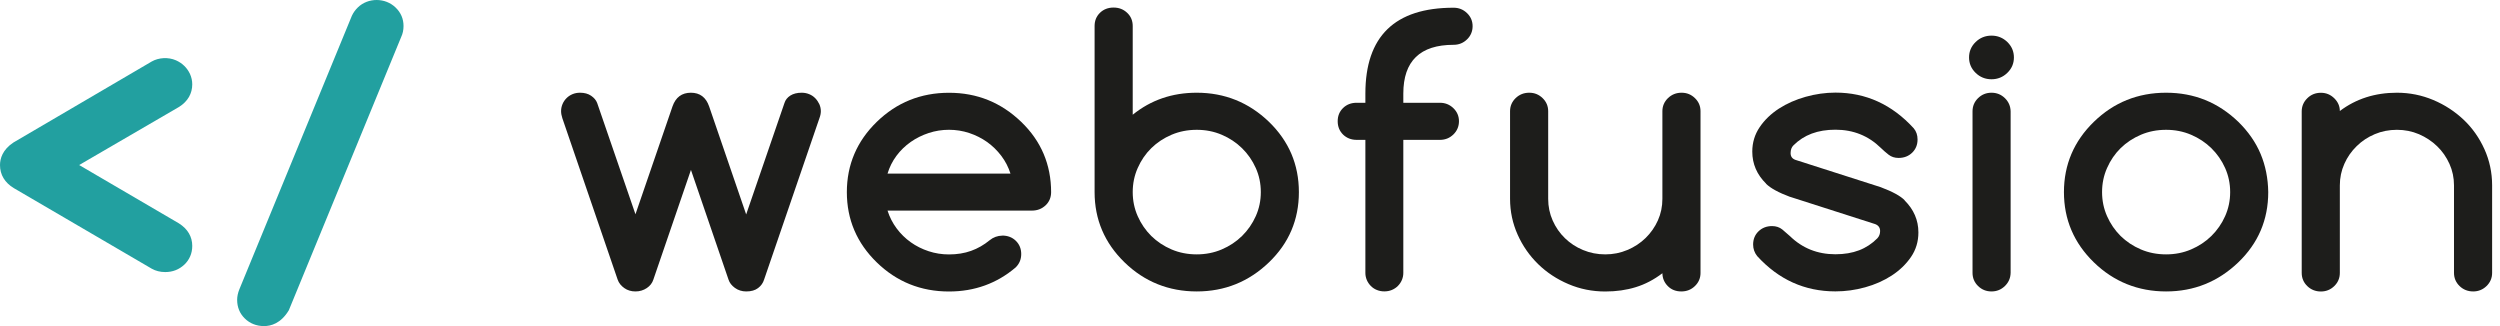 <svg width="92" height="12" viewBox="0 0 92 12" fill="none" xmlns="http://www.w3.org/2000/svg">
<g id="Vrstva_1" clip-path="url(#clip0_37898_32260)">
<g id="Group">
<path id="Vector" d="M25.424 3.412C25.755 3.412 25.979 3.579 26.096 3.916L27.459 7.891L28.868 3.791C28.903 3.678 28.976 3.586 29.084 3.517C29.192 3.449 29.331 3.412 29.5 3.412C29.599 3.412 29.689 3.429 29.775 3.464C29.861 3.498 29.934 3.547 29.998 3.611C30.059 3.673 30.11 3.748 30.15 3.83C30.187 3.913 30.207 3.999 30.207 4.091C30.207 4.175 30.189 4.26 30.154 4.352L28.119 10.288C28.08 10.415 28.005 10.52 27.897 10.601C27.789 10.684 27.644 10.725 27.461 10.725C27.305 10.725 27.166 10.682 27.045 10.595C26.924 10.507 26.847 10.406 26.809 10.288L25.427 6.253L24.044 10.288C24.004 10.415 23.923 10.52 23.802 10.601C23.68 10.682 23.542 10.725 23.385 10.725C23.229 10.725 23.09 10.684 22.974 10.601C22.855 10.517 22.773 10.415 22.729 10.288L20.695 4.352C20.664 4.256 20.648 4.17 20.648 4.091C20.648 3.999 20.666 3.913 20.701 3.83C20.736 3.746 20.787 3.673 20.849 3.611C20.91 3.549 20.985 3.5 21.071 3.464C21.157 3.429 21.247 3.412 21.346 3.412C21.507 3.412 21.644 3.449 21.752 3.523C21.862 3.598 21.937 3.686 21.976 3.791L23.385 7.885L24.748 3.916C24.865 3.581 25.09 3.412 25.427 3.412H25.424Z" fill="#1D1D1B"/>
<path id="Vector_2" d="M36.882 8.669C37.083 8.669 37.25 8.733 37.382 8.861C37.514 8.99 37.581 9.153 37.581 9.348C37.581 9.543 37.514 9.703 37.38 9.838C36.687 10.429 35.867 10.727 34.923 10.727C33.886 10.727 32.998 10.369 32.265 9.656C31.532 8.943 31.164 8.08 31.164 7.071C31.164 6.062 31.532 5.198 32.265 4.485C32.998 3.772 33.886 3.414 34.923 3.414C35.96 3.414 36.838 3.772 37.581 4.485C37.948 4.839 38.223 5.231 38.406 5.663C38.589 6.096 38.681 6.565 38.681 7.071C38.681 7.266 38.613 7.428 38.477 7.557C38.34 7.685 38.173 7.75 37.977 7.75H32.661C32.738 7.99 32.849 8.208 32.996 8.405C33.144 8.604 33.318 8.774 33.516 8.915C33.714 9.056 33.934 9.166 34.174 9.245C34.414 9.324 34.663 9.363 34.923 9.363C35.218 9.363 35.489 9.32 35.735 9.232C35.982 9.144 36.209 9.013 36.42 8.84C36.554 8.731 36.709 8.675 36.882 8.671V8.669ZM37.186 6.389C37.109 6.15 36.997 5.931 36.847 5.734C36.697 5.537 36.523 5.366 36.323 5.224C36.123 5.083 35.905 4.974 35.665 4.894C35.425 4.815 35.178 4.776 34.923 4.776C34.667 4.776 34.419 4.815 34.178 4.894C33.936 4.974 33.716 5.083 33.514 5.224C33.313 5.366 33.137 5.535 32.989 5.734C32.842 5.933 32.732 6.152 32.661 6.389H37.184H37.186Z" fill="#1D1D1B"/>
<path id="Vector_3" d="M41.684 4.222C42.351 3.682 43.135 3.412 44.04 3.412C45.068 3.412 45.956 3.77 46.698 4.483C47.063 4.837 47.338 5.229 47.523 5.661C47.706 6.094 47.799 6.563 47.799 7.069C47.799 8.088 47.431 8.95 46.698 9.654C45.956 10.368 45.068 10.725 44.04 10.725C43.012 10.725 42.115 10.368 41.382 9.654C40.649 8.941 40.281 8.078 40.281 7.069V0.957C40.281 0.762 40.347 0.6 40.479 0.471C40.611 0.343 40.779 0.278 40.979 0.278C41.18 0.278 41.343 0.343 41.479 0.471C41.616 0.6 41.684 0.762 41.684 0.957V4.222ZM44.04 9.361C44.366 9.361 44.674 9.301 44.96 9.179C45.247 9.057 45.495 8.892 45.709 8.682C45.92 8.474 46.09 8.23 46.213 7.953C46.337 7.677 46.398 7.381 46.398 7.069C46.398 6.756 46.337 6.46 46.213 6.184C46.09 5.908 45.923 5.666 45.709 5.456C45.495 5.246 45.247 5.081 44.96 4.959C44.674 4.837 44.368 4.777 44.04 4.777C43.712 4.777 43.399 4.837 43.113 4.959C42.827 5.081 42.578 5.246 42.369 5.451C42.157 5.659 41.992 5.901 41.869 6.18C41.745 6.458 41.684 6.754 41.684 7.069C41.684 7.384 41.745 7.679 41.869 7.958C41.992 8.236 42.16 8.478 42.369 8.686C42.58 8.892 42.827 9.057 43.113 9.179C43.399 9.301 43.707 9.361 44.04 9.361Z" fill="#1D1D1B"/>
<path id="Vector_4" d="M53.494 1.649C52.259 1.649 51.642 2.246 51.642 3.444V3.782H52.992C53.183 3.782 53.349 3.849 53.485 3.981C53.622 4.114 53.69 4.275 53.69 4.461C53.69 4.648 53.622 4.815 53.485 4.948C53.349 5.08 53.183 5.147 52.992 5.147H51.642V10.044C51.642 10.136 51.624 10.221 51.589 10.305C51.554 10.388 51.503 10.461 51.442 10.523C51.38 10.585 51.305 10.635 51.219 10.671C51.133 10.706 51.043 10.723 50.944 10.723C50.845 10.723 50.755 10.706 50.669 10.671C50.583 10.637 50.51 10.588 50.446 10.523C50.383 10.459 50.334 10.388 50.299 10.305C50.264 10.221 50.246 10.136 50.246 10.044V5.147H49.925C49.724 5.147 49.557 5.08 49.425 4.952C49.293 4.821 49.227 4.658 49.227 4.461C49.227 4.264 49.293 4.104 49.425 3.975C49.557 3.846 49.724 3.782 49.925 3.782H50.246V3.444C50.246 1.336 51.329 0.284 53.494 0.284C53.685 0.284 53.851 0.351 53.987 0.483C54.124 0.616 54.192 0.777 54.192 0.963C54.192 1.15 54.124 1.317 53.987 1.449C53.851 1.582 53.685 1.649 53.494 1.649Z" fill="#1D1D1B"/>
<path id="Vector_5" d="M61.872 10.725C61.672 10.725 61.505 10.659 61.377 10.53C61.247 10.4 61.179 10.241 61.176 10.055C60.868 10.29 60.54 10.462 60.197 10.567C59.853 10.674 59.479 10.727 59.076 10.727C58.598 10.727 58.144 10.637 57.719 10.455C57.294 10.275 56.922 10.029 56.605 9.721C56.288 9.412 56.035 9.05 55.85 8.637C55.665 8.223 55.57 7.784 55.57 7.317V4.091C55.57 3.905 55.639 3.744 55.775 3.611C55.912 3.479 56.079 3.412 56.275 3.412C56.471 3.412 56.632 3.479 56.768 3.611C56.905 3.744 56.973 3.905 56.973 4.091V7.317C56.973 7.6 57.028 7.866 57.138 8.114C57.248 8.362 57.398 8.579 57.587 8.763C57.777 8.947 57.999 9.095 58.254 9.2C58.51 9.307 58.783 9.361 59.074 9.361C59.364 9.361 59.631 9.307 59.886 9.2C60.142 9.093 60.364 8.947 60.558 8.759C60.749 8.572 60.901 8.356 61.011 8.11C61.121 7.863 61.176 7.6 61.176 7.317V4.091C61.176 3.905 61.245 3.744 61.381 3.611C61.518 3.479 61.685 3.412 61.881 3.412C62.077 3.412 62.238 3.479 62.374 3.611C62.511 3.744 62.579 3.905 62.579 4.091V10.046C62.579 10.232 62.511 10.393 62.374 10.526C62.238 10.659 62.07 10.725 61.874 10.725H61.872Z" fill="#1D1D1B"/>
<path id="Vector_6" d="M65.874 7.245C65.453 7.088 65.158 6.928 64.989 6.761H64.995C64.654 6.426 64.484 6.032 64.484 5.578C64.484 5.248 64.575 4.948 64.755 4.681C64.936 4.413 65.174 4.186 65.464 3.997C65.755 3.809 66.083 3.665 66.448 3.562C66.814 3.46 67.18 3.408 67.545 3.408C68.664 3.408 69.624 3.845 70.425 4.721C70.52 4.835 70.566 4.972 70.566 5.133C70.566 5.328 70.5 5.49 70.368 5.619C70.236 5.747 70.068 5.812 69.868 5.812C69.725 5.812 69.604 5.773 69.502 5.694C69.401 5.615 69.304 5.531 69.21 5.439C68.754 4.995 68.199 4.773 67.545 4.773C66.891 4.773 66.387 4.963 66.001 5.347C65.931 5.415 65.894 5.512 65.894 5.634C65.894 5.756 65.951 5.839 66.068 5.882L69.207 6.887C69.646 7.052 69.941 7.213 70.093 7.371H70.086C70.425 7.707 70.597 8.099 70.597 8.554C70.597 8.888 70.507 9.19 70.326 9.455C70.145 9.721 69.908 9.948 69.617 10.139C69.326 10.327 69.001 10.473 68.637 10.573C68.274 10.674 67.911 10.723 67.543 10.723C66.415 10.723 65.455 10.291 64.663 9.423C64.564 9.297 64.515 9.155 64.515 8.999C64.515 8.804 64.581 8.641 64.713 8.513C64.846 8.384 65.013 8.32 65.213 8.32C65.361 8.32 65.486 8.363 65.59 8.446C65.693 8.532 65.786 8.613 65.872 8.691C66.327 9.134 66.885 9.357 67.543 9.357C68.201 9.357 68.697 9.162 69.086 8.77C69.155 8.697 69.188 8.607 69.188 8.502C69.188 8.38 69.128 8.294 69.007 8.247L65.874 7.243V7.245Z" fill="#1D1D1B"/>
<path id="Vector_7" d="M74.112 2.114C74.112 2.337 74.031 2.525 73.87 2.681C73.709 2.838 73.513 2.917 73.287 2.917C73.06 2.917 72.864 2.838 72.703 2.681C72.542 2.525 72.461 2.334 72.461 2.114C72.461 1.893 72.542 1.703 72.703 1.546C72.864 1.39 73.06 1.311 73.287 1.311C73.513 1.311 73.709 1.39 73.87 1.546C74.031 1.703 74.112 1.893 74.112 2.114ZM72.589 10.04V4.097C72.589 3.907 72.657 3.744 72.793 3.611C72.93 3.478 73.095 3.412 73.287 3.412C73.478 3.412 73.643 3.478 73.78 3.611C73.916 3.744 73.987 3.907 73.991 4.097V10.04C73.987 10.232 73.916 10.393 73.78 10.526C73.643 10.659 73.478 10.725 73.287 10.725C73.095 10.725 72.93 10.659 72.793 10.526C72.657 10.393 72.589 10.23 72.589 10.04Z" fill="#1D1D1B"/>
<path id="Vector_8" d="M83.471 7.069C83.471 8.088 83.103 8.949 82.37 9.654C81.627 10.367 80.74 10.725 79.712 10.725C78.683 10.725 77.787 10.367 77.054 9.654C76.321 8.941 75.953 8.078 75.953 7.069C75.953 6.06 76.321 5.196 77.054 4.483C77.787 3.77 78.675 3.412 79.712 3.412C80.749 3.412 81.627 3.77 82.37 4.483C82.735 4.841 83.01 5.235 83.191 5.666C83.371 6.096 83.464 6.565 83.471 7.069ZM79.712 4.777C79.382 4.777 79.071 4.837 78.785 4.959C78.499 5.081 78.25 5.246 78.04 5.451C77.829 5.659 77.664 5.901 77.541 6.18C77.417 6.458 77.356 6.754 77.356 7.069C77.356 7.384 77.417 7.679 77.541 7.958C77.664 8.236 77.831 8.478 78.04 8.686C78.25 8.892 78.499 9.057 78.785 9.179C79.071 9.301 79.379 9.361 79.712 9.361C80.044 9.361 80.346 9.301 80.632 9.179C80.918 9.057 81.167 8.892 81.381 8.682C81.592 8.474 81.762 8.23 81.885 7.953C82.008 7.677 82.07 7.381 82.07 7.069C82.07 6.756 82.008 6.46 81.885 6.184C81.762 5.908 81.594 5.666 81.381 5.456C81.167 5.246 80.918 5.081 80.632 4.959C80.346 4.837 80.04 4.777 79.712 4.777Z" fill="#1D1D1B"/>
<path id="Vector_9" d="M86.106 4.085C86.7 3.637 87.4 3.412 88.206 3.412C88.675 3.412 89.122 3.502 89.545 3.68C89.968 3.858 90.34 4.102 90.664 4.408C90.987 4.715 91.241 5.077 91.428 5.492C91.615 5.908 91.71 6.351 91.71 6.82V10.04C91.71 10.232 91.641 10.393 91.505 10.526C91.368 10.659 91.203 10.725 91.012 10.725C90.82 10.725 90.648 10.659 90.512 10.526C90.375 10.393 90.307 10.23 90.307 10.04V6.82C90.307 6.542 90.252 6.278 90.14 6.03C90.027 5.781 89.878 5.565 89.686 5.381C89.495 5.196 89.272 5.049 89.019 4.939C88.763 4.83 88.493 4.777 88.206 4.777C87.92 4.777 87.643 4.83 87.392 4.937C87.138 5.044 86.916 5.19 86.725 5.379C86.533 5.565 86.381 5.783 86.271 6.032C86.161 6.28 86.106 6.544 86.106 6.822V10.042C86.106 10.235 86.037 10.395 85.901 10.528C85.764 10.661 85.599 10.727 85.408 10.727C85.216 10.727 85.044 10.661 84.908 10.528C84.771 10.395 84.703 10.232 84.703 10.042V4.1C84.703 3.913 84.771 3.751 84.908 3.616C85.044 3.481 85.212 3.414 85.408 3.414C85.604 3.414 85.764 3.483 85.901 3.616C86.037 3.751 86.106 3.907 86.106 4.085Z" fill="#1D1D1B"/>
</g>
<g id="Group_2">
<path id="Vector_10" d="M7.075 3.106C7.075 2.971 7.046 2.842 6.993 2.725C6.94 2.611 6.87 2.51 6.782 2.425C6.694 2.339 6.59 2.27 6.474 2.219C6.19 2.095 5.837 2.118 5.582 2.264L0.498 5.242C0.088 5.511 0 5.843 0 6.075C0 6.43 0.176 6.722 0.509 6.923L5.584 9.888C5.727 9.969 5.895 10.012 6.08 10.012C6.353 10.012 6.588 9.92 6.782 9.74C6.973 9.56 7.075 9.322 7.075 9.05C7.075 8.712 6.91 8.427 6.586 8.221L2.913 6.073L6.595 3.931C6.91 3.731 7.075 3.444 7.075 3.102V3.106Z" fill="#22A0A0"/>
<path id="Vector_11" d="M14.559 0.278C14.178 -0.092 13.544 -0.092 13.168 0.274C13.078 0.362 13.007 0.458 12.95 0.578L8.808 10.648C8.755 10.781 8.727 10.91 8.727 11.032C8.727 11.304 8.821 11.535 9.008 11.719C9.193 11.902 9.438 12 9.715 12C9.971 12 10.334 11.906 10.629 11.417L14.764 1.36C14.822 1.238 14.85 1.101 14.85 0.958C14.85 0.694 14.753 0.465 14.559 0.278Z" fill="#22A0A0"/>
</g>
</g>
<defs>
<clipPath id="clip0_37898_32260">
<rect width="91.714" height="12" fill="white"/>
</clipPath>
</defs>
</svg>
